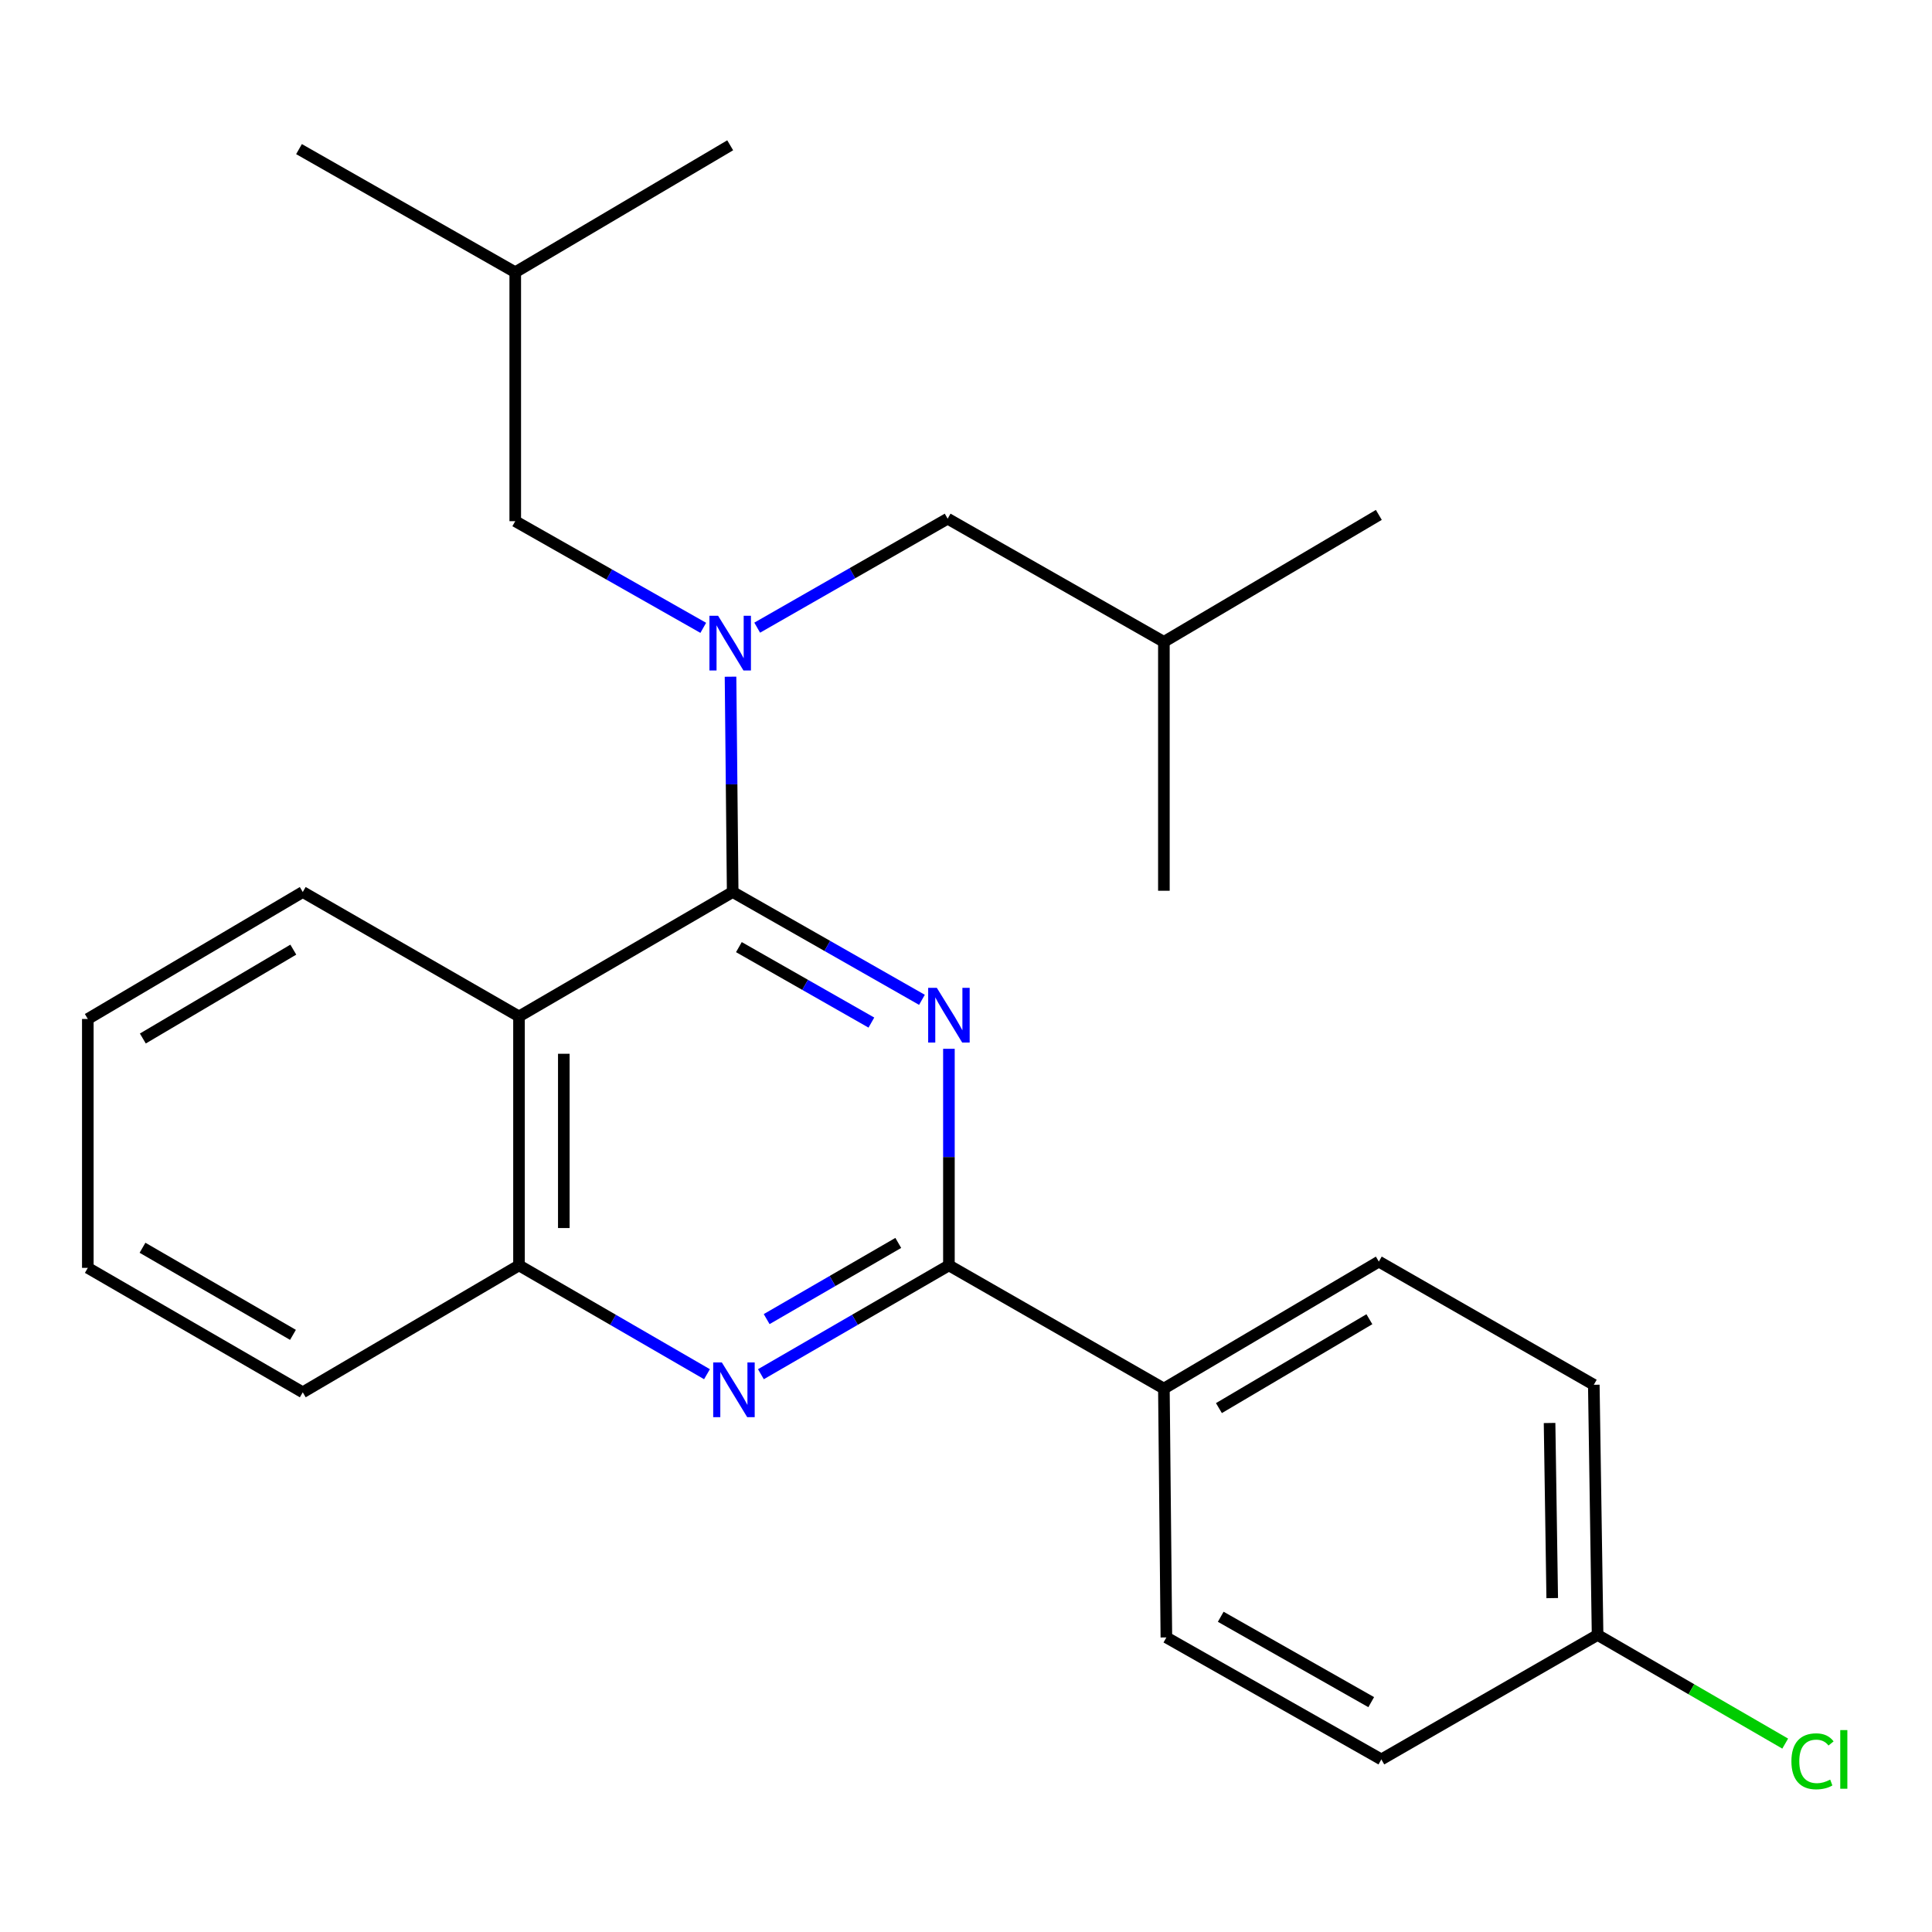 <?xml version='1.0' encoding='iso-8859-1'?>
<svg version='1.1' baseProfile='full'
              xmlns='http://www.w3.org/2000/svg'
                      xmlns:rdkit='http://www.rdkit.org/xml'
                      xmlns:xlink='http://www.w3.org/1999/xlink'
                  xml:space='preserve'
width='1000px' height='1000px' viewBox='0 0 1000 1000'>
<!-- END OF HEADER -->
<rect style='opacity:1.0;fill:#FFFFFF;stroke:none' width='1000' height='1000' x='0' y='0'> </rect>
<path class='bond-0' d='M 379.233,461.707 L 428.216,489.607' style='fill:none;fill-rule:evenodd;stroke:#000000;stroke-width:6px;stroke-linecap:butt;stroke-linejoin:miter;stroke-opacity:1' />
<path class='bond-0' d='M 428.216,489.607 L 477.198,517.507' style='fill:none;fill-rule:evenodd;stroke:#0000FF;stroke-width:6px;stroke-linecap:butt;stroke-linejoin:miter;stroke-opacity:1' />
<path class='bond-0' d='M 382.45,490.229 L 416.737,509.759' style='fill:none;fill-rule:evenodd;stroke:#000000;stroke-width:6px;stroke-linecap:butt;stroke-linejoin:miter;stroke-opacity:1' />
<path class='bond-0' d='M 416.737,509.759 L 451.025,529.289' style='fill:none;fill-rule:evenodd;stroke:#0000FF;stroke-width:6px;stroke-linecap:butt;stroke-linejoin:miter;stroke-opacity:1' />
<path class='bond-2' d='M 379.233,461.707 L 268.635,526.103' style='fill:none;fill-rule:evenodd;stroke:#000000;stroke-width:6px;stroke-linecap:butt;stroke-linejoin:miter;stroke-opacity:1' />
<path class='bond-3' d='M 379.233,461.707 L 378.676,405.983' style='fill:none;fill-rule:evenodd;stroke:#000000;stroke-width:6px;stroke-linecap:butt;stroke-linejoin:miter;stroke-opacity:1' />
<path class='bond-3' d='M 378.676,405.983 L 378.119,350.259' style='fill:none;fill-rule:evenodd;stroke:#0000FF;stroke-width:6px;stroke-linecap:butt;stroke-linejoin:miter;stroke-opacity:1' />
<path class='bond-1' d='M 491.158,542.856 L 491.158,598.907' style='fill:none;fill-rule:evenodd;stroke:#0000FF;stroke-width:6px;stroke-linecap:butt;stroke-linejoin:miter;stroke-opacity:1' />
<path class='bond-1' d='M 491.158,598.907 L 491.158,654.958' style='fill:none;fill-rule:evenodd;stroke:#000000;stroke-width:6px;stroke-linecap:butt;stroke-linejoin:miter;stroke-opacity:1' />
<path class='bond-6' d='M 491.158,654.958 L 602.427,718.722' style='fill:none;fill-rule:evenodd;stroke:#000000;stroke-width:6px;stroke-linecap:butt;stroke-linejoin:miter;stroke-opacity:1' />
<path class='bond-25' d='M 491.158,654.958 L 442.501,683.123' style='fill:none;fill-rule:evenodd;stroke:#000000;stroke-width:6px;stroke-linecap:butt;stroke-linejoin:miter;stroke-opacity:1' />
<path class='bond-25' d='M 442.501,683.123 L 393.844,711.288' style='fill:none;fill-rule:evenodd;stroke:#0000FF;stroke-width:6px;stroke-linecap:butt;stroke-linejoin:miter;stroke-opacity:1' />
<path class='bond-25' d='M 464.943,643.336 L 430.883,663.052' style='fill:none;fill-rule:evenodd;stroke:#000000;stroke-width:6px;stroke-linecap:butt;stroke-linejoin:miter;stroke-opacity:1' />
<path class='bond-25' d='M 430.883,663.052 L 396.823,682.767' style='fill:none;fill-rule:evenodd;stroke:#0000FF;stroke-width:6px;stroke-linecap:butt;stroke-linejoin:miter;stroke-opacity:1' />
<path class='bond-5' d='M 268.635,526.103 L 268.635,654.958' style='fill:none;fill-rule:evenodd;stroke:#000000;stroke-width:6px;stroke-linecap:butt;stroke-linejoin:miter;stroke-opacity:1' />
<path class='bond-5' d='M 291.827,545.431 L 291.827,635.629' style='fill:none;fill-rule:evenodd;stroke:#000000;stroke-width:6px;stroke-linecap:butt;stroke-linejoin:miter;stroke-opacity:1' />
<path class='bond-14' d='M 268.635,526.103 L 156.71,461.707' style='fill:none;fill-rule:evenodd;stroke:#000000;stroke-width:6px;stroke-linecap:butt;stroke-linejoin:miter;stroke-opacity:1' />
<path class='bond-7' d='M 391.927,324.877 L 441.214,296.673' style='fill:none;fill-rule:evenodd;stroke:#0000FF;stroke-width:6px;stroke-linecap:butt;stroke-linejoin:miter;stroke-opacity:1' />
<path class='bond-7' d='M 441.214,296.673 L 490.501,268.47' style='fill:none;fill-rule:evenodd;stroke:#000000;stroke-width:6px;stroke-linecap:butt;stroke-linejoin:miter;stroke-opacity:1' />
<path class='bond-8' d='M 364.007,324.97 L 315.348,297.364' style='fill:none;fill-rule:evenodd;stroke:#0000FF;stroke-width:6px;stroke-linecap:butt;stroke-linejoin:miter;stroke-opacity:1' />
<path class='bond-8' d='M 315.348,297.364 L 266.69,269.758' style='fill:none;fill-rule:evenodd;stroke:#000000;stroke-width:6px;stroke-linecap:butt;stroke-linejoin:miter;stroke-opacity:1' />
<path class='bond-4' d='M 365.936,711.288 L 317.286,683.123' style='fill:none;fill-rule:evenodd;stroke:#0000FF;stroke-width:6px;stroke-linecap:butt;stroke-linejoin:miter;stroke-opacity:1' />
<path class='bond-4' d='M 317.286,683.123 L 268.635,654.958' style='fill:none;fill-rule:evenodd;stroke:#000000;stroke-width:6px;stroke-linecap:butt;stroke-linejoin:miter;stroke-opacity:1' />
<path class='bond-16' d='M 268.635,654.958 L 156.71,720.654' style='fill:none;fill-rule:evenodd;stroke:#000000;stroke-width:6px;stroke-linecap:butt;stroke-linejoin:miter;stroke-opacity:1' />
<path class='bond-9' d='M 602.427,718.722 L 713.682,652.999' style='fill:none;fill-rule:evenodd;stroke:#000000;stroke-width:6px;stroke-linecap:butt;stroke-linejoin:miter;stroke-opacity:1' />
<path class='bond-9' d='M 630.911,728.831 L 708.789,682.825' style='fill:none;fill-rule:evenodd;stroke:#000000;stroke-width:6px;stroke-linecap:butt;stroke-linejoin:miter;stroke-opacity:1' />
<path class='bond-10' d='M 602.427,718.722 L 603.715,847.538' style='fill:none;fill-rule:evenodd;stroke:#000000;stroke-width:6px;stroke-linecap:butt;stroke-linejoin:miter;stroke-opacity:1' />
<path class='bond-18' d='M 490.501,268.47 L 602.427,332.221' style='fill:none;fill-rule:evenodd;stroke:#000000;stroke-width:6px;stroke-linecap:butt;stroke-linejoin:miter;stroke-opacity:1' />
<path class='bond-17' d='M 266.69,269.758 L 266.69,140.916' style='fill:none;fill-rule:evenodd;stroke:#000000;stroke-width:6px;stroke-linecap:butt;stroke-linejoin:miter;stroke-opacity:1' />
<path class='bond-13' d='M 713.682,652.999 L 824.95,716.763' style='fill:none;fill-rule:evenodd;stroke:#000000;stroke-width:6px;stroke-linecap:butt;stroke-linejoin:miter;stroke-opacity:1' />
<path class='bond-12' d='M 603.715,847.538 L 714.983,910.671' style='fill:none;fill-rule:evenodd;stroke:#000000;stroke-width:6px;stroke-linecap:butt;stroke-linejoin:miter;stroke-opacity:1' />
<path class='bond-12' d='M 631.85,836.837 L 709.738,881.03' style='fill:none;fill-rule:evenodd;stroke:#000000;stroke-width:6px;stroke-linecap:butt;stroke-linejoin:miter;stroke-opacity:1' />
<path class='bond-11' d='M 826.908,846.25 L 714.983,910.671' style='fill:none;fill-rule:evenodd;stroke:#000000;stroke-width:6px;stroke-linecap:butt;stroke-linejoin:miter;stroke-opacity:1' />
<path class='bond-15' d='M 826.908,846.25 L 875.463,874.368' style='fill:none;fill-rule:evenodd;stroke:#000000;stroke-width:6px;stroke-linecap:butt;stroke-linejoin:miter;stroke-opacity:1' />
<path class='bond-15' d='M 875.463,874.368 L 924.017,902.486' style='fill:none;fill-rule:evenodd;stroke:#00CC00;stroke-width:6px;stroke-linecap:butt;stroke-linejoin:miter;stroke-opacity:1' />
<path class='bond-27' d='M 826.908,846.25 L 824.95,716.763' style='fill:none;fill-rule:evenodd;stroke:#000000;stroke-width:6px;stroke-linecap:butt;stroke-linejoin:miter;stroke-opacity:1' />
<path class='bond-27' d='M 803.426,827.177 L 802.055,736.537' style='fill:none;fill-rule:evenodd;stroke:#000000;stroke-width:6px;stroke-linecap:butt;stroke-linejoin:miter;stroke-opacity:1' />
<path class='bond-23' d='M 156.71,461.707 L 45.455,527.417' style='fill:none;fill-rule:evenodd;stroke:#000000;stroke-width:6px;stroke-linecap:butt;stroke-linejoin:miter;stroke-opacity:1' />
<path class='bond-23' d='M 151.815,491.532 L 73.937,537.529' style='fill:none;fill-rule:evenodd;stroke:#000000;stroke-width:6px;stroke-linecap:butt;stroke-linejoin:miter;stroke-opacity:1' />
<path class='bond-26' d='M 156.71,720.654 L 45.455,656.246' style='fill:none;fill-rule:evenodd;stroke:#000000;stroke-width:6px;stroke-linecap:butt;stroke-linejoin:miter;stroke-opacity:1' />
<path class='bond-26' d='M 151.641,690.922 L 73.762,645.837' style='fill:none;fill-rule:evenodd;stroke:#000000;stroke-width:6px;stroke-linecap:butt;stroke-linejoin:miter;stroke-opacity:1' />
<path class='bond-19' d='M 266.69,140.916 L 377.945,75.206' style='fill:none;fill-rule:evenodd;stroke:#000000;stroke-width:6px;stroke-linecap:butt;stroke-linejoin:miter;stroke-opacity:1' />
<path class='bond-20' d='M 266.69,140.916 L 154.764,77.178' style='fill:none;fill-rule:evenodd;stroke:#000000;stroke-width:6px;stroke-linecap:butt;stroke-linejoin:miter;stroke-opacity:1' />
<path class='bond-21' d='M 602.427,332.221 L 713.682,266.511' style='fill:none;fill-rule:evenodd;stroke:#000000;stroke-width:6px;stroke-linecap:butt;stroke-linejoin:miter;stroke-opacity:1' />
<path class='bond-22' d='M 602.427,332.221 L 602.427,461.05' style='fill:none;fill-rule:evenodd;stroke:#000000;stroke-width:6px;stroke-linecap:butt;stroke-linejoin:miter;stroke-opacity:1' />
<path class='bond-24' d='M 45.455,527.417 L 45.455,656.246' style='fill:none;fill-rule:evenodd;stroke:#000000;stroke-width:6px;stroke-linecap:butt;stroke-linejoin:miter;stroke-opacity:1' />
<path  class='atom-1' d='M 484.898 511.298
L 494.178 526.298
Q 495.098 527.778, 496.578 530.458
Q 498.058 533.138, 498.138 533.298
L 498.138 511.298
L 501.898 511.298
L 501.898 539.618
L 498.018 539.618
L 488.058 523.218
Q 486.898 521.298, 485.658 519.098
Q 484.458 516.898, 484.098 516.218
L 484.098 539.618
L 480.418 539.618
L 480.418 511.298
L 484.898 511.298
' fill='#0000FF'/>
<path  class='atom-4' d='M 371.685 318.718
L 380.965 333.718
Q 381.885 335.198, 383.365 337.878
Q 384.845 340.558, 384.925 340.718
L 384.925 318.718
L 388.685 318.718
L 388.685 347.038
L 384.805 347.038
L 374.845 330.638
Q 373.685 328.718, 372.445 326.518
Q 371.245 324.318, 370.885 323.638
L 370.885 347.038
L 367.205 347.038
L 367.205 318.718
L 371.685 318.718
' fill='#0000FF'/>
<path  class='atom-5' d='M 373.63 705.206
L 382.91 720.206
Q 383.83 721.686, 385.31 724.366
Q 386.79 727.046, 386.87 727.206
L 386.87 705.206
L 390.63 705.206
L 390.63 733.526
L 386.75 733.526
L 376.79 717.126
Q 375.63 715.206, 374.39 713.006
Q 373.19 710.806, 372.83 710.126
L 372.83 733.526
L 369.15 733.526
L 369.15 705.206
L 373.63 705.206
' fill='#0000FF'/>
<path  class='atom-16' d='M 927.231 911.651
Q 927.231 904.611, 930.511 900.931
Q 933.831 897.211, 940.111 897.211
Q 945.951 897.211, 949.071 901.331
L 946.431 903.491
Q 944.151 900.491, 940.111 900.491
Q 935.831 900.491, 933.551 903.371
Q 931.311 906.211, 931.311 911.651
Q 931.311 917.251, 933.631 920.131
Q 935.991 923.011, 940.551 923.011
Q 943.671 923.011, 947.311 921.131
L 948.431 924.131
Q 946.951 925.091, 944.711 925.651
Q 942.471 926.211, 939.991 926.211
Q 933.831 926.211, 930.511 922.451
Q 927.231 918.691, 927.231 911.651
' fill='#00CC00'/>
<path  class='atom-16' d='M 952.511 895.491
L 956.191 895.491
L 956.191 925.851
L 952.511 925.851
L 952.511 895.491
' fill='#00CC00'/>
</svg>
